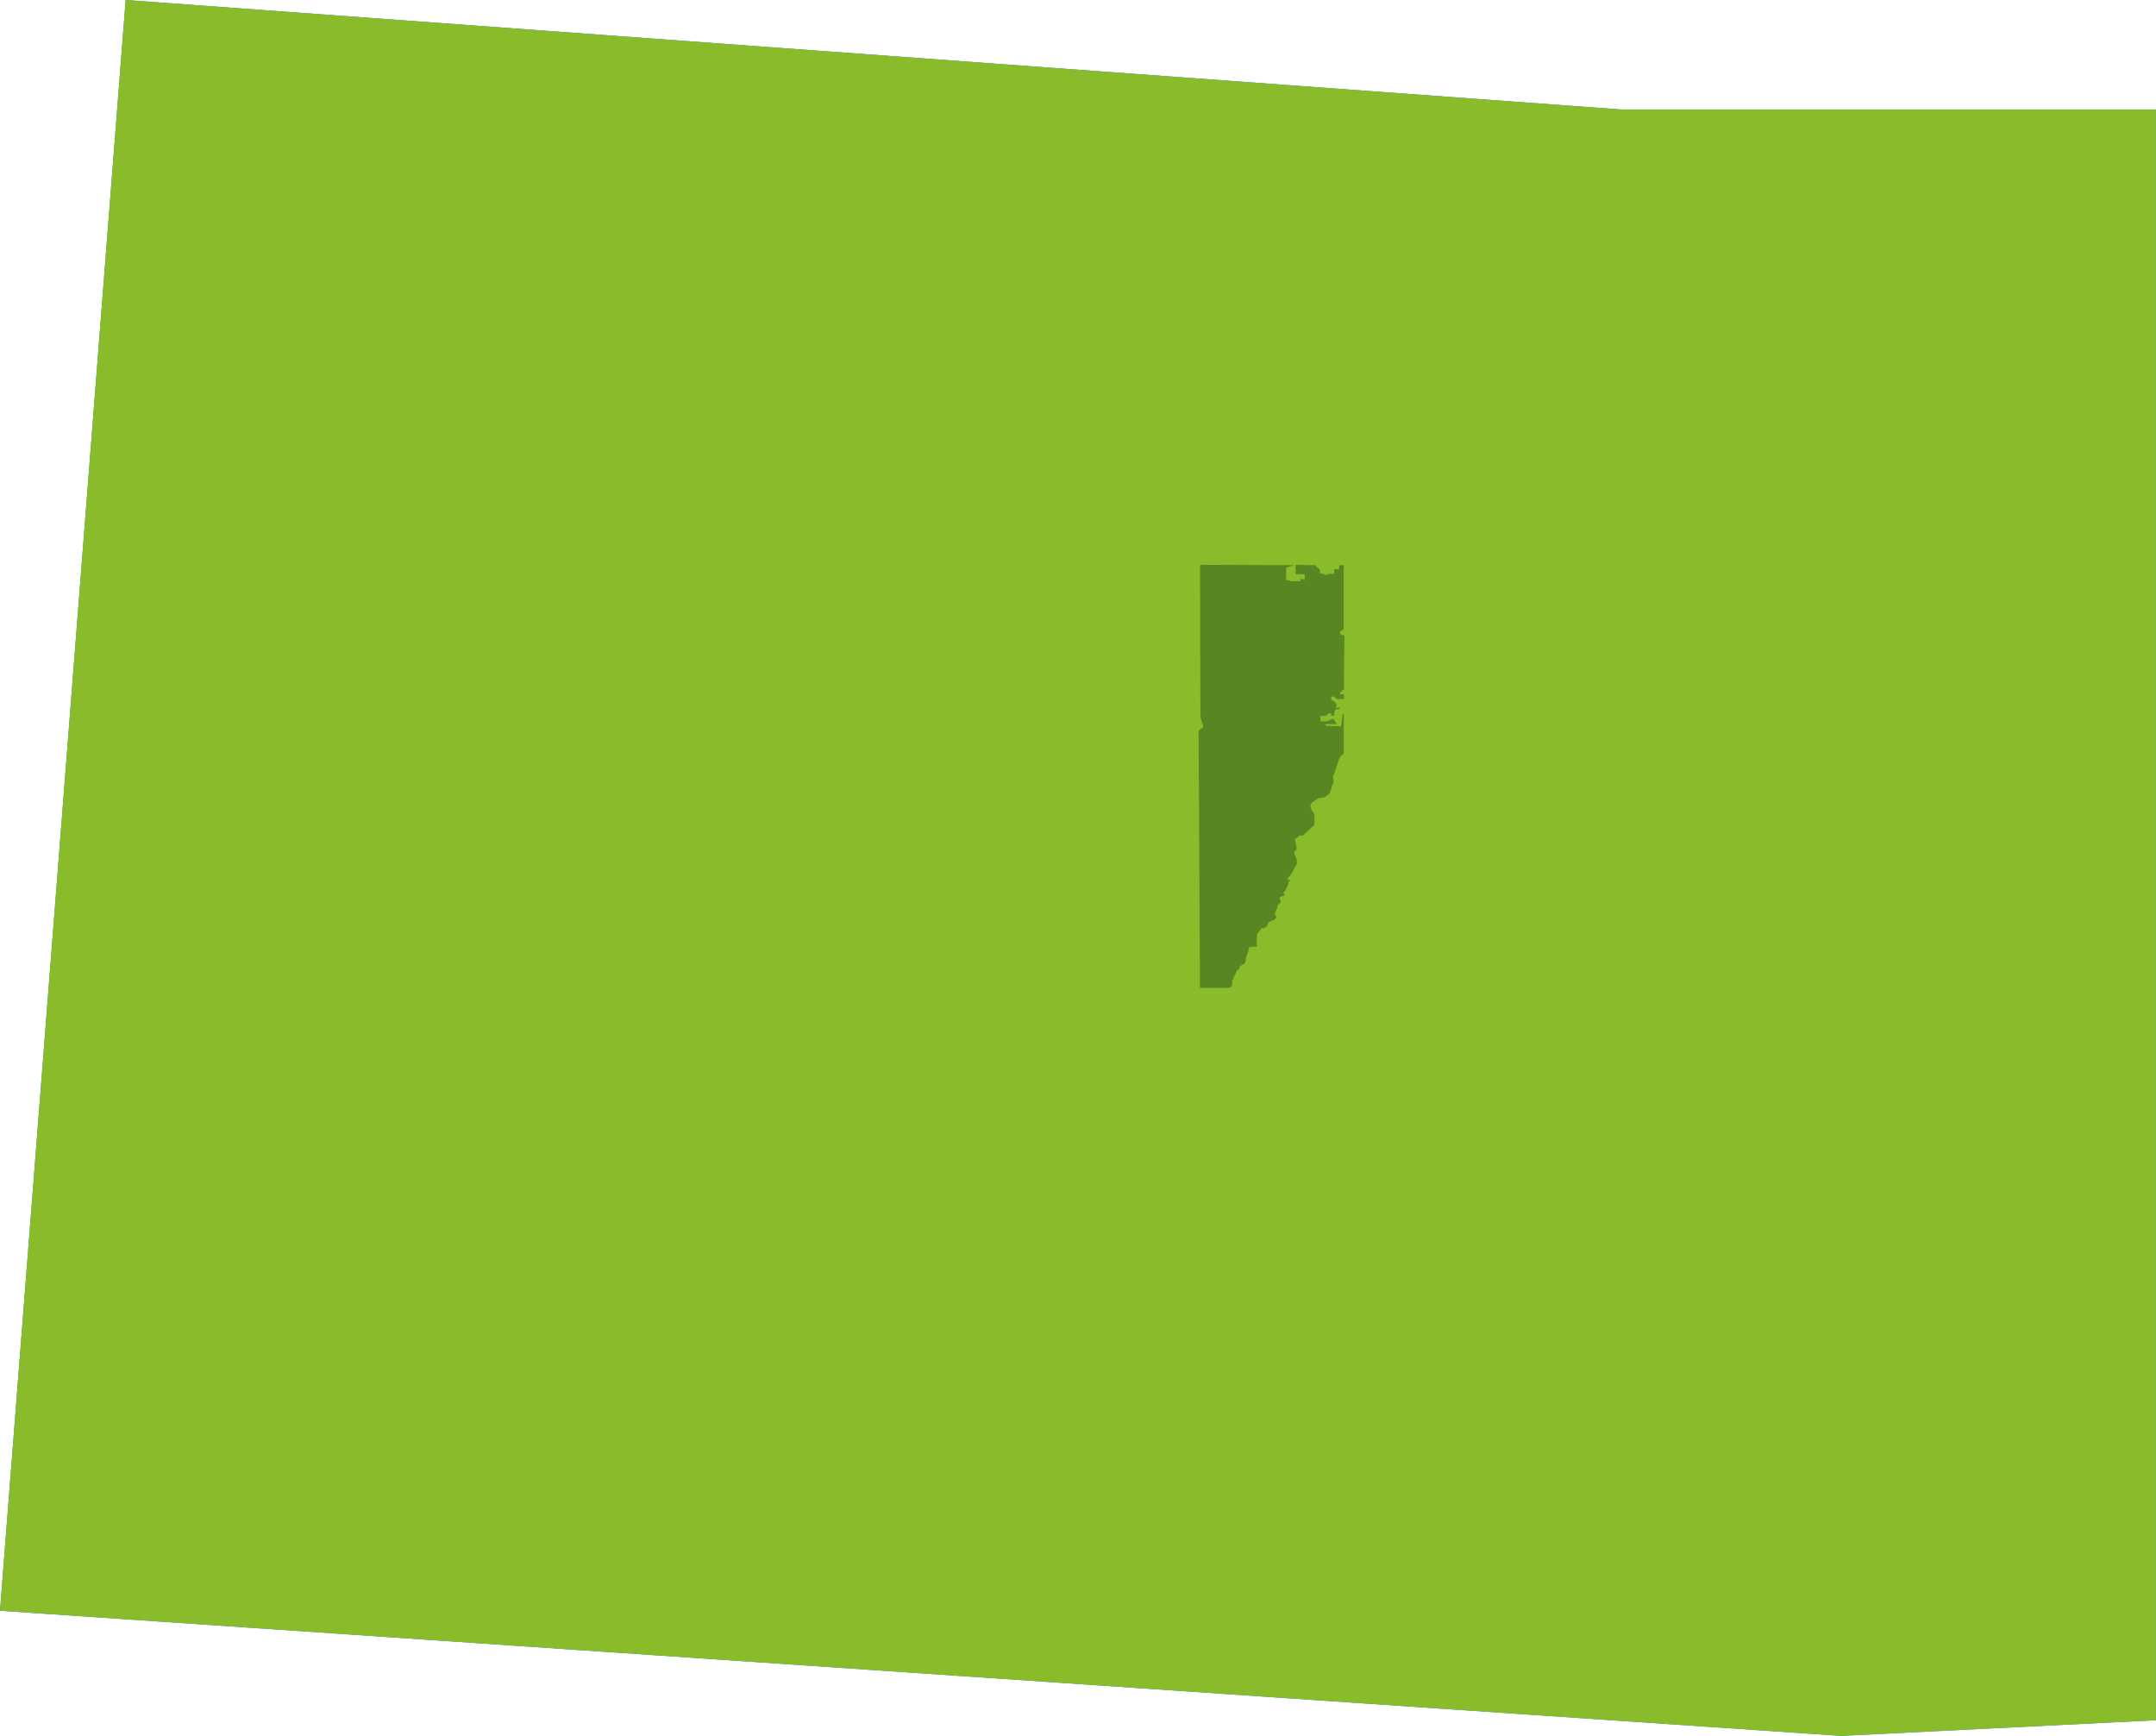 <svg xmlns="http://www.w3.org/2000/svg" width="91.572" height="73.729"><path d="M0 68.414l78.2 5.315 13.369-.665V4.649H68.843L5.338 0z" fill="#008edb"/><path d="M0 68.414l78.2 5.315 13.369-.665V4.649H68.843L5.338 0z" fill="#8abb2a"/><path d="M50.97 24.031s.011 6.257.02 6.4.117.355.117.423-.228.121-.2.269l.06 10.834h1.246s.122-.055.122-.161v-.176s.011.031.055-.079.126-.273.126-.273.042-.086.1-.095-.031-.11.126-.181.137-.117.162-.192a1.152 1.152 0 01.075-.3c.062-.1.027-.161.066-.2s-.06-.086.122-.09.233.011.228-.06a.822.822 0 01-.02-.258c.02-.051 0-.185.02-.22s.08-.1.131-.167.02-.121.086-.086.082-.02.142-.04.086-.161.137-.207.08-.035.122-.055.217-.1.191-.181-.086-.117-.044-.181.051-.137.086-.192-.027-.046.049-.145.137-.062.093-.148-.051-.146 0-.176.115-.024.155-.07-.071-.1 0-.15a.293.293 0 00.1-.161c.011-.031.055-.066.067-.125s.015-.132.035-.141.055 0 .04-.042-.173-.059-.08-.119a.955.955 0 00.2-.273c.029-.044.182-.333.182-.333s.035.016 0-.075.009-.11-.047-.185.022-.007-.029-.077-.035-.07-.031-.145.1-.06.091-.2-.08-.3-.067-.344.062-.064.126-.11l.1-.07s.1.04.133 0a1.982 1.982 0 01.217-.211c.071-.06.122-.117.166-.156s.078-.044.082-.136 0-.231 0-.337-.1-.161-.122-.231a.641.641 0 01-.047-.211.344.344 0 01.117-.141c.055-.029.142-.095.193-.125s.024-.031.115-.035a.353.353 0 00.2-.051.643.643 0 00.182-.141 1.5 1.5 0 00.106-.3c.011-.064.051-.11.055-.156a.546.546 0 000-.181.182.182 0 01.009-.126c.011-.015.255-.736.259-.749s.177-.2.177-.2v-1.665l-.044.011-.071.518-.638-.02s-.035-.075-.015-.075h.47l-.106-.181-.06-.042s-.051-.009-.066.015a.757.757 0 01-.177.086 1.608 1.608 0 01-.273 0c0-.015-.015-.216-.015-.216l.284-.026.031-.079.182-.007s-.106.1 0 .09a.53.53 0 00.126-.02s-.04-.04-.031-.064.011-.128.055-.156-.009-.026.047-.031h.055c.051-.007.091-.09.091-.09a.557.557 0 00-.06.009c-.051.011-.137.062-.117 0a.446.446 0 00.027-.119 1.045 1.045 0 00-.1-.132s-.142-.082-.133-.1 0-.092.027-.1.055-.026.075-.011.047.027.067.042a.608.608 0 01.067.066h.313v-.2h-.166v-.106l.062.024.009-.095h.091l.02-2.335s-.135.007-.155-.035-.058-.09 0-.13.126-.084.126-.084v-2.721h-.193v.167h-.213v.2h-.279l-.009.04h-.075l-.071-.031-.093-.02-.064-.009-.015-.165-.122-.1-.067-.084-.84-.015v.394h.386v.266l-.082-.055h-.115l.035.086-.346.007a1.872 1.872 0 01-.284-.062l.007-.516.328-.106-3.977-.015z" fill="#588622"/></svg>